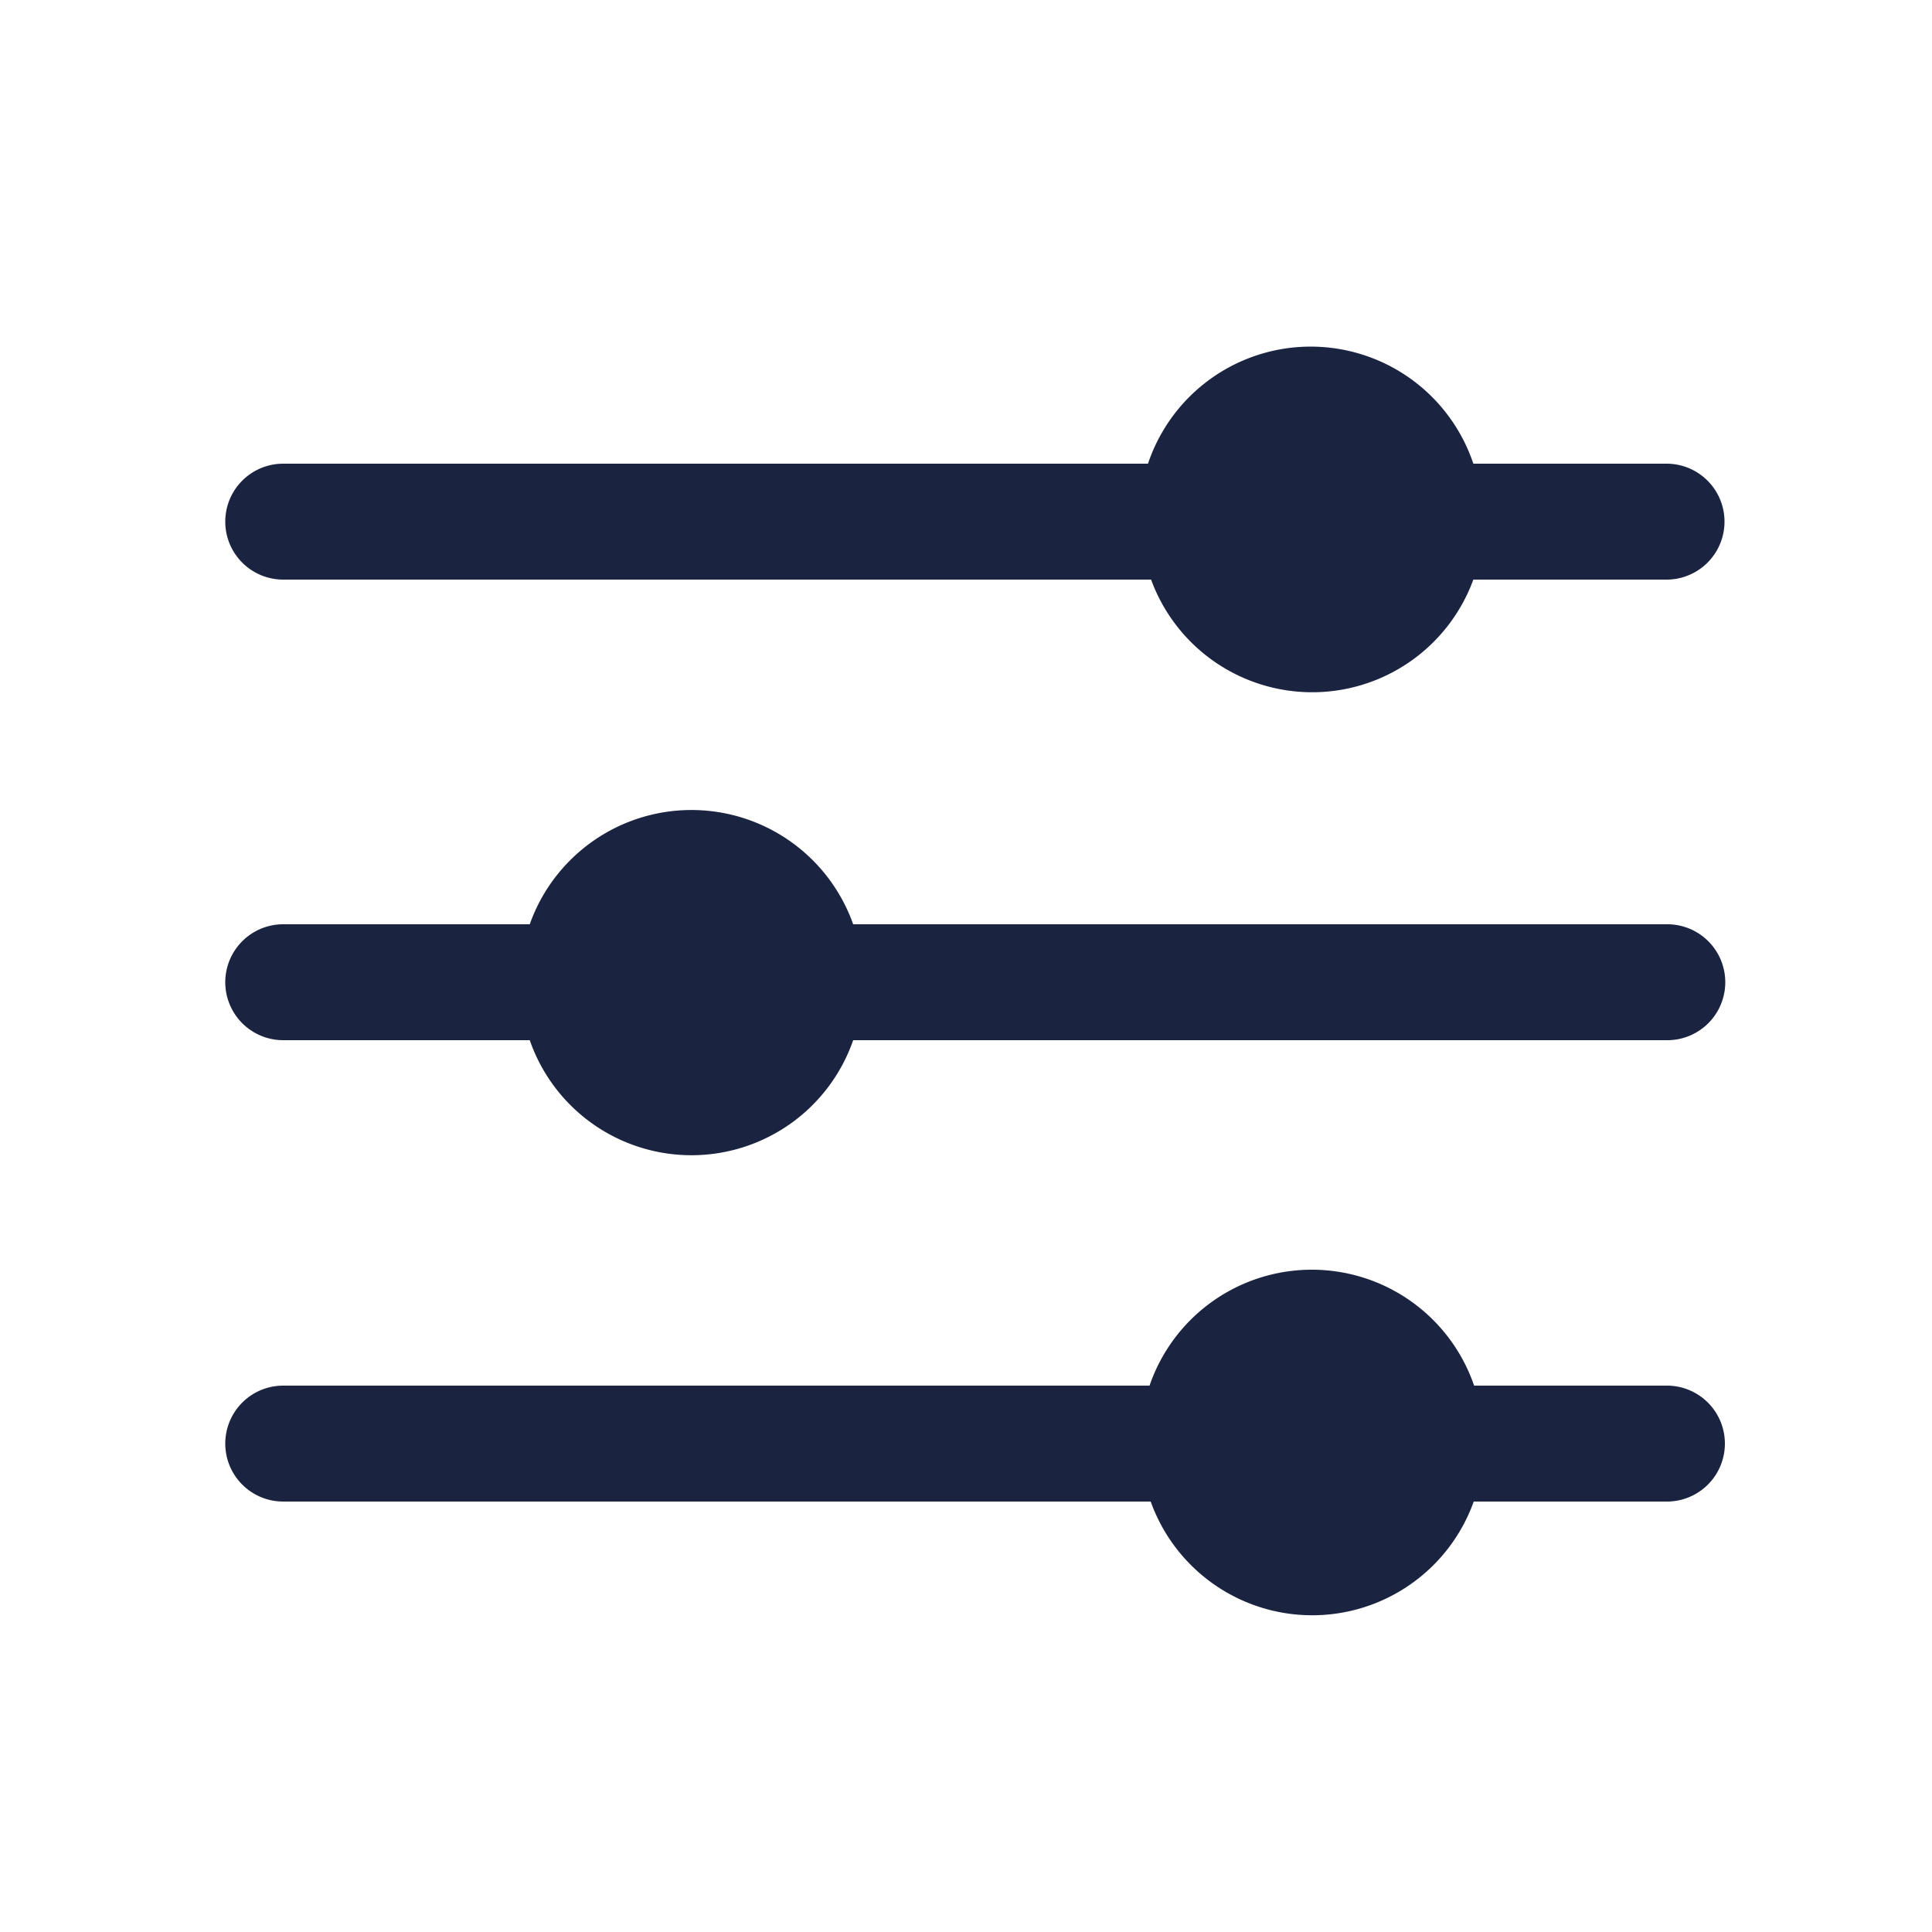 <svg id="faf64336-0ce9-4b04-ac71-107dfbf33183" data-name="Calque 1" xmlns="http://www.w3.org/2000/svg" viewBox="0 0 50 50"><defs><style>.bb59dcd3-2e92-4a36-817b-9d0f370dfac7{fill:none;}.e0ba25ff-afd3-479a-9bdb-c864b522df3d{fill:#1a2340;}</style></defs><rect id="a5a1256c-1659-4faa-9dc5-785db9bbb158" data-name="Bkg-icon-14" class="bb59dcd3-2e92-4a36-817b-9d0f370dfac7" x="0.81" width="50" height="50"/><path class="e0ba25ff-afd3-479a-9bdb-c864b522df3d" d="M43.15,23.92H22.08a4.44,4.44,0,0,0-8.37,0H7.33a1.5,1.5,0,1,0,0,3h6.38a4.43,4.43,0,0,0,8.37,0H43.15a1.5,1.5,0,0,0,0-3Z"/><path class="e0ba25ff-afd3-479a-9bdb-c864b522df3d" d="M7.33,15H29.79a4.44,4.44,0,0,0,8.34,0h5a1.5,1.5,0,0,0,0-3h-5a4.44,4.44,0,0,0-8.42,0H7.33a1.5,1.5,0,0,0,0,3Z"/><path class="e0ba25ff-afd3-479a-9bdb-c864b522df3d" d="M43.15,35.86h-5a4.44,4.44,0,0,0-8.4,0H7.33a1.5,1.5,0,1,0,0,3H29.78a4.44,4.44,0,0,0,8.36,0h5a1.5,1.5,0,0,0,0-3Z"/></svg>